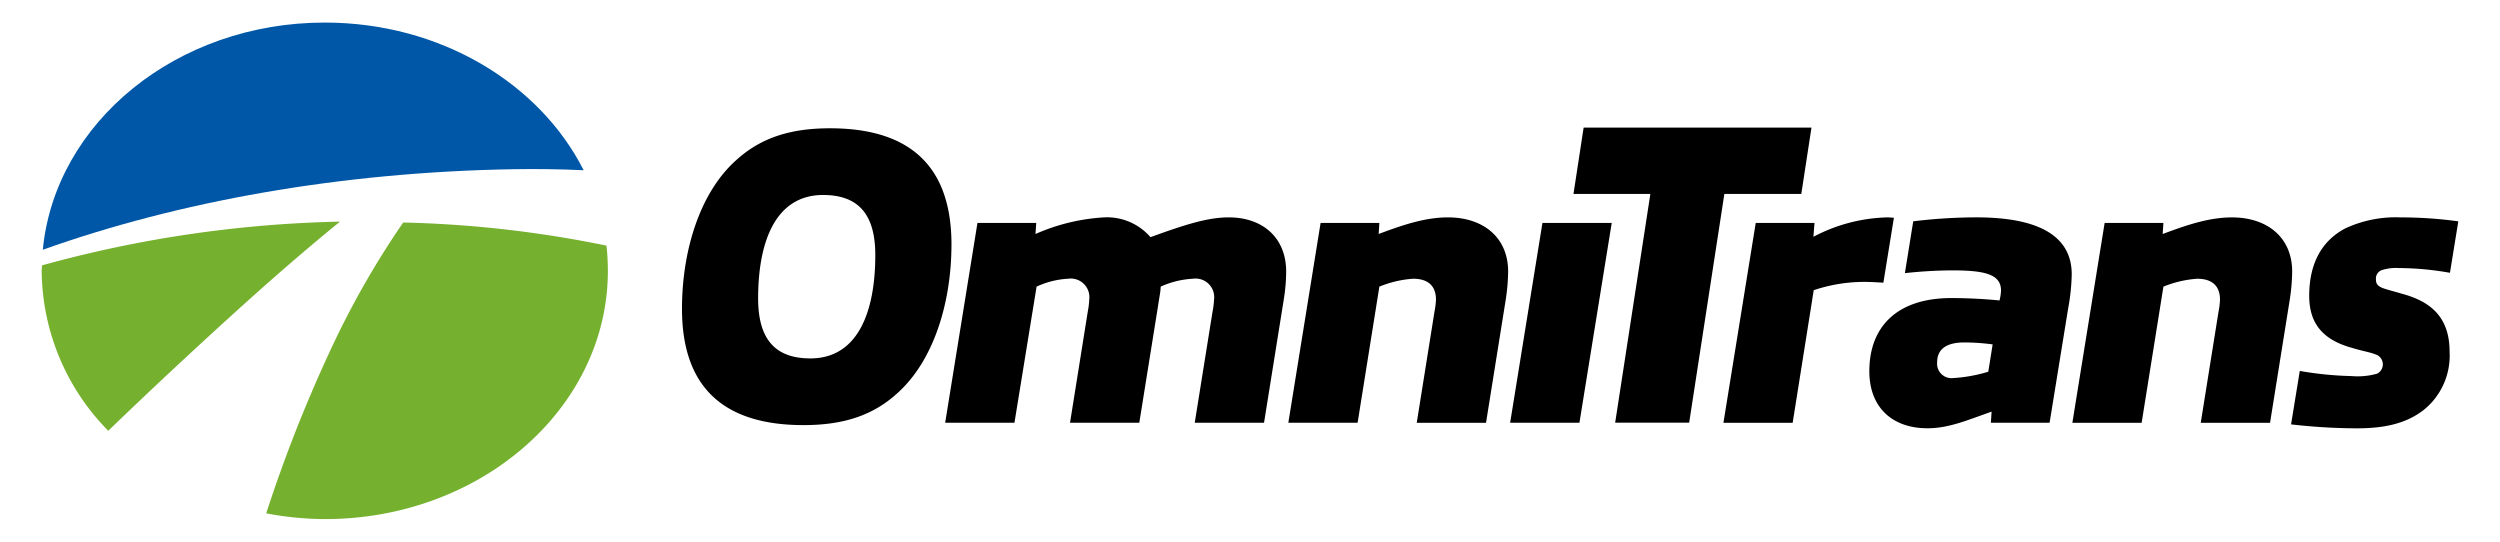 <?xml version="1.0" encoding="UTF-8"?>
<svg width="600" height="130" version="1.1" xmlns="http://www.w3.org/2000/svg">
 <path d="m140.08 40.86c-10.566-20.881-34.403-35.445-62.14-35.445-35.57 0-64.725 23.991-67.666 54.522 32.415-11.547 71.092-18.595 112.73-19.322 5.753-0.101 11.431-0.023 17.069 0.243" fill="#0057a7"/>
 <path d="m96.77 53.4a272.43 272.43 0 0 1 48.787 5.551 56.099 56.099 0 0 1 0.331 6.041c0 32.914-30.425 59.591-67.951 59.591a77.872 77.872 0 0 1-14.047-1.378 343.42 343.42 0 0 1 15.015-38.304 209.68 209.68 0 0 1 17.861-31.501m-86.689 10.286a290.65 290.65 0 0 1 71.528-10.496c-6.677 5.419-14.453 12.066-23.245 19.999-12.127 10.937-23.999 22.1-32.376 30.201a55.201 55.201 0 0 1-15.981-38.388c0-0.447 0.072-0.871 0.084-1.316" fill="#75b02e"/>
 <path d="m587.9 84.37c0-8.747-5.135-12.156-11.402-13.866-2.266-0.665-3.831-1.046-4.789-1.425-1.046-0.476-1.481-0.948-1.481-1.994a2.138 2.138 0 0 1 1.481-2.278 11.079 11.079 0 0 1 4.004-0.476 72.249 72.249 0 0 1 12.276 1.141l2.004-12.348a100.46 100.46 0 0 0-13.843-0.948 28.597 28.597 0 0 0-13.32 2.659c-5.92 3.135-8.62 8.832-8.62 16.144 0 6.457 3.046 10.543 10.36 12.537 2.527 0.76 4.354 1.044 5.485 1.518a2.503 2.503 0 0 1 0.435 4.653 17.32 17.32 0 0 1-6.181 0.57 81.777 81.777 0 0 1-12.362-1.234l-2.09 12.828a141.31 141.31 0 0 0 15.668 0.95c6.27 0 11.662-0.95 16.107-4.369a16.702 16.702 0 0 0 6.266-14.055m-43.086 17.089 4.7-29.35a47.496 47.496 0 0 0 0.61-6.931c0-8.164-5.92-13.009-14.453-13.009-5.481 0-10.795 1.802-16.626 3.986l0.175-2.659h-14.105l-7.747 47.964h16.626l5.227-32.67a26.185 26.185 0 0 1 8.095-1.899c3.135 0 5.485 1.329 5.485 5.032a18.494 18.494 0 0 1-0.346 2.848l-4.276 26.691h16.636m-67.621-12.257a35.958 35.958 0 0 1-8.358 1.518 3.467 3.467 0 0 1-3.917-3.796c0-3.23 2.35-4.748 6.527-4.748a51.286 51.286 0 0 1 6.791 0.472l-1.046 6.554m14.716 12.245 4.439-27.352a50.089 50.089 0 0 0 0.871-8.265c0-12.156-13.843-13.674-23.072-13.674a127.45 127.45 0 0 0-14.966 0.948l-2.004 12.44a110.56 110.56 0 0 1 11.056-0.665c7.749 0 12.016 0.76 12.016 4.844a10.434 10.434 0 0 1-0.175 1.518l-0.175 0.853c-4.004-0.379-7.835-0.568-11.58-0.568-12.883 0-19.674 6.743-19.674 17.569 0 8.642 5.485 13.678 13.93 13.678 5.053 0 9.23-1.806 15.412-3.988l-0.175 2.659zm-61.664 6e-3 5.054-31.816a38.234 38.234 0 0 1 12.187-1.994c1.131 0 3.05 0.095 4.527 0.194l2.527-15.575a14.271 14.271 0 0 0-1.825-0.095 40.05 40.05 0 0 0-17.493 4.653l0.26-3.328h-14.103l-7.75 47.964h16.628m-24.852-0.029 8.447-54.901h18.465l2.439-15.907h-54.682l-2.435 15.907h18.451l-8.447 54.901h17.761m-26.337 0.023 7.75-47.964h-16.628l-7.753 47.964h16.626m-22.413 2e-3 4.7-29.35a47.486 47.486 0 0 0 0.608-6.931c0-8.164-5.917-13.009-14.451-13.009-5.481 0-10.795 1.802-16.626 3.986l0.171-2.659h-14.103l-7.746 47.964h16.626l5.225-32.67a26.201 26.201 0 0 1 8.097-1.899c3.135 0 5.485 1.329 5.485 5.032a18.177 18.177 0 0 1-0.35 2.848l-4.264 26.691h16.628m-53.277-4e-3 4.7-29.35a43.241 43.241 0 0 0 0.61-6.931c0-8.164-5.66-13.009-13.755-13.009-5.054 0-10.447 1.708-18.807 4.748a13.8 13.8 0 0 0-11.145-4.748 47.605 47.605 0 0 0-16.453 3.986l0.175-2.659h-14.103l-7.75 47.964h16.628l5.312-32.67a20.603 20.603 0 0 1 7.58-1.899 4.471 4.471 0 0 1 5.054 5.032 18.148 18.148 0 0 1-0.346 2.848l-4.264 26.691h16.626l4.527-28.209c0.175-1.141 0.35-2.183 0.436-2.754a12.984 12.984 0 0 0 0.175-1.708 21.355 21.355 0 0 1 7.747-1.899 4.471 4.471 0 0 1 5.054 5.032 18.5 18.5 0 0 1-0.356 2.845l-4.276 26.691h16.628m-93.294-40.256c0 13.8-4.264 24.813-15.583 24.813-8.531 0-12.537-4.702-12.537-14.408 0-13.8 4.276-24.813 15.586-24.813 8.531 0 12.535 4.702 12.535 14.409m18.282-2.505c0-19.909-11.141-27.913-29.155-27.913-9.752 0-16.716 2.4-22.463 7.606-8.791 7.802-13.058 21.81-13.058 35.719 0 19.909 11.145 27.913 29.165 27.913 9.752 0 16.716-2.401 22.461-7.602 8.785-7.806 13.048-21.814 13.048-35.723z"/>
</svg>
